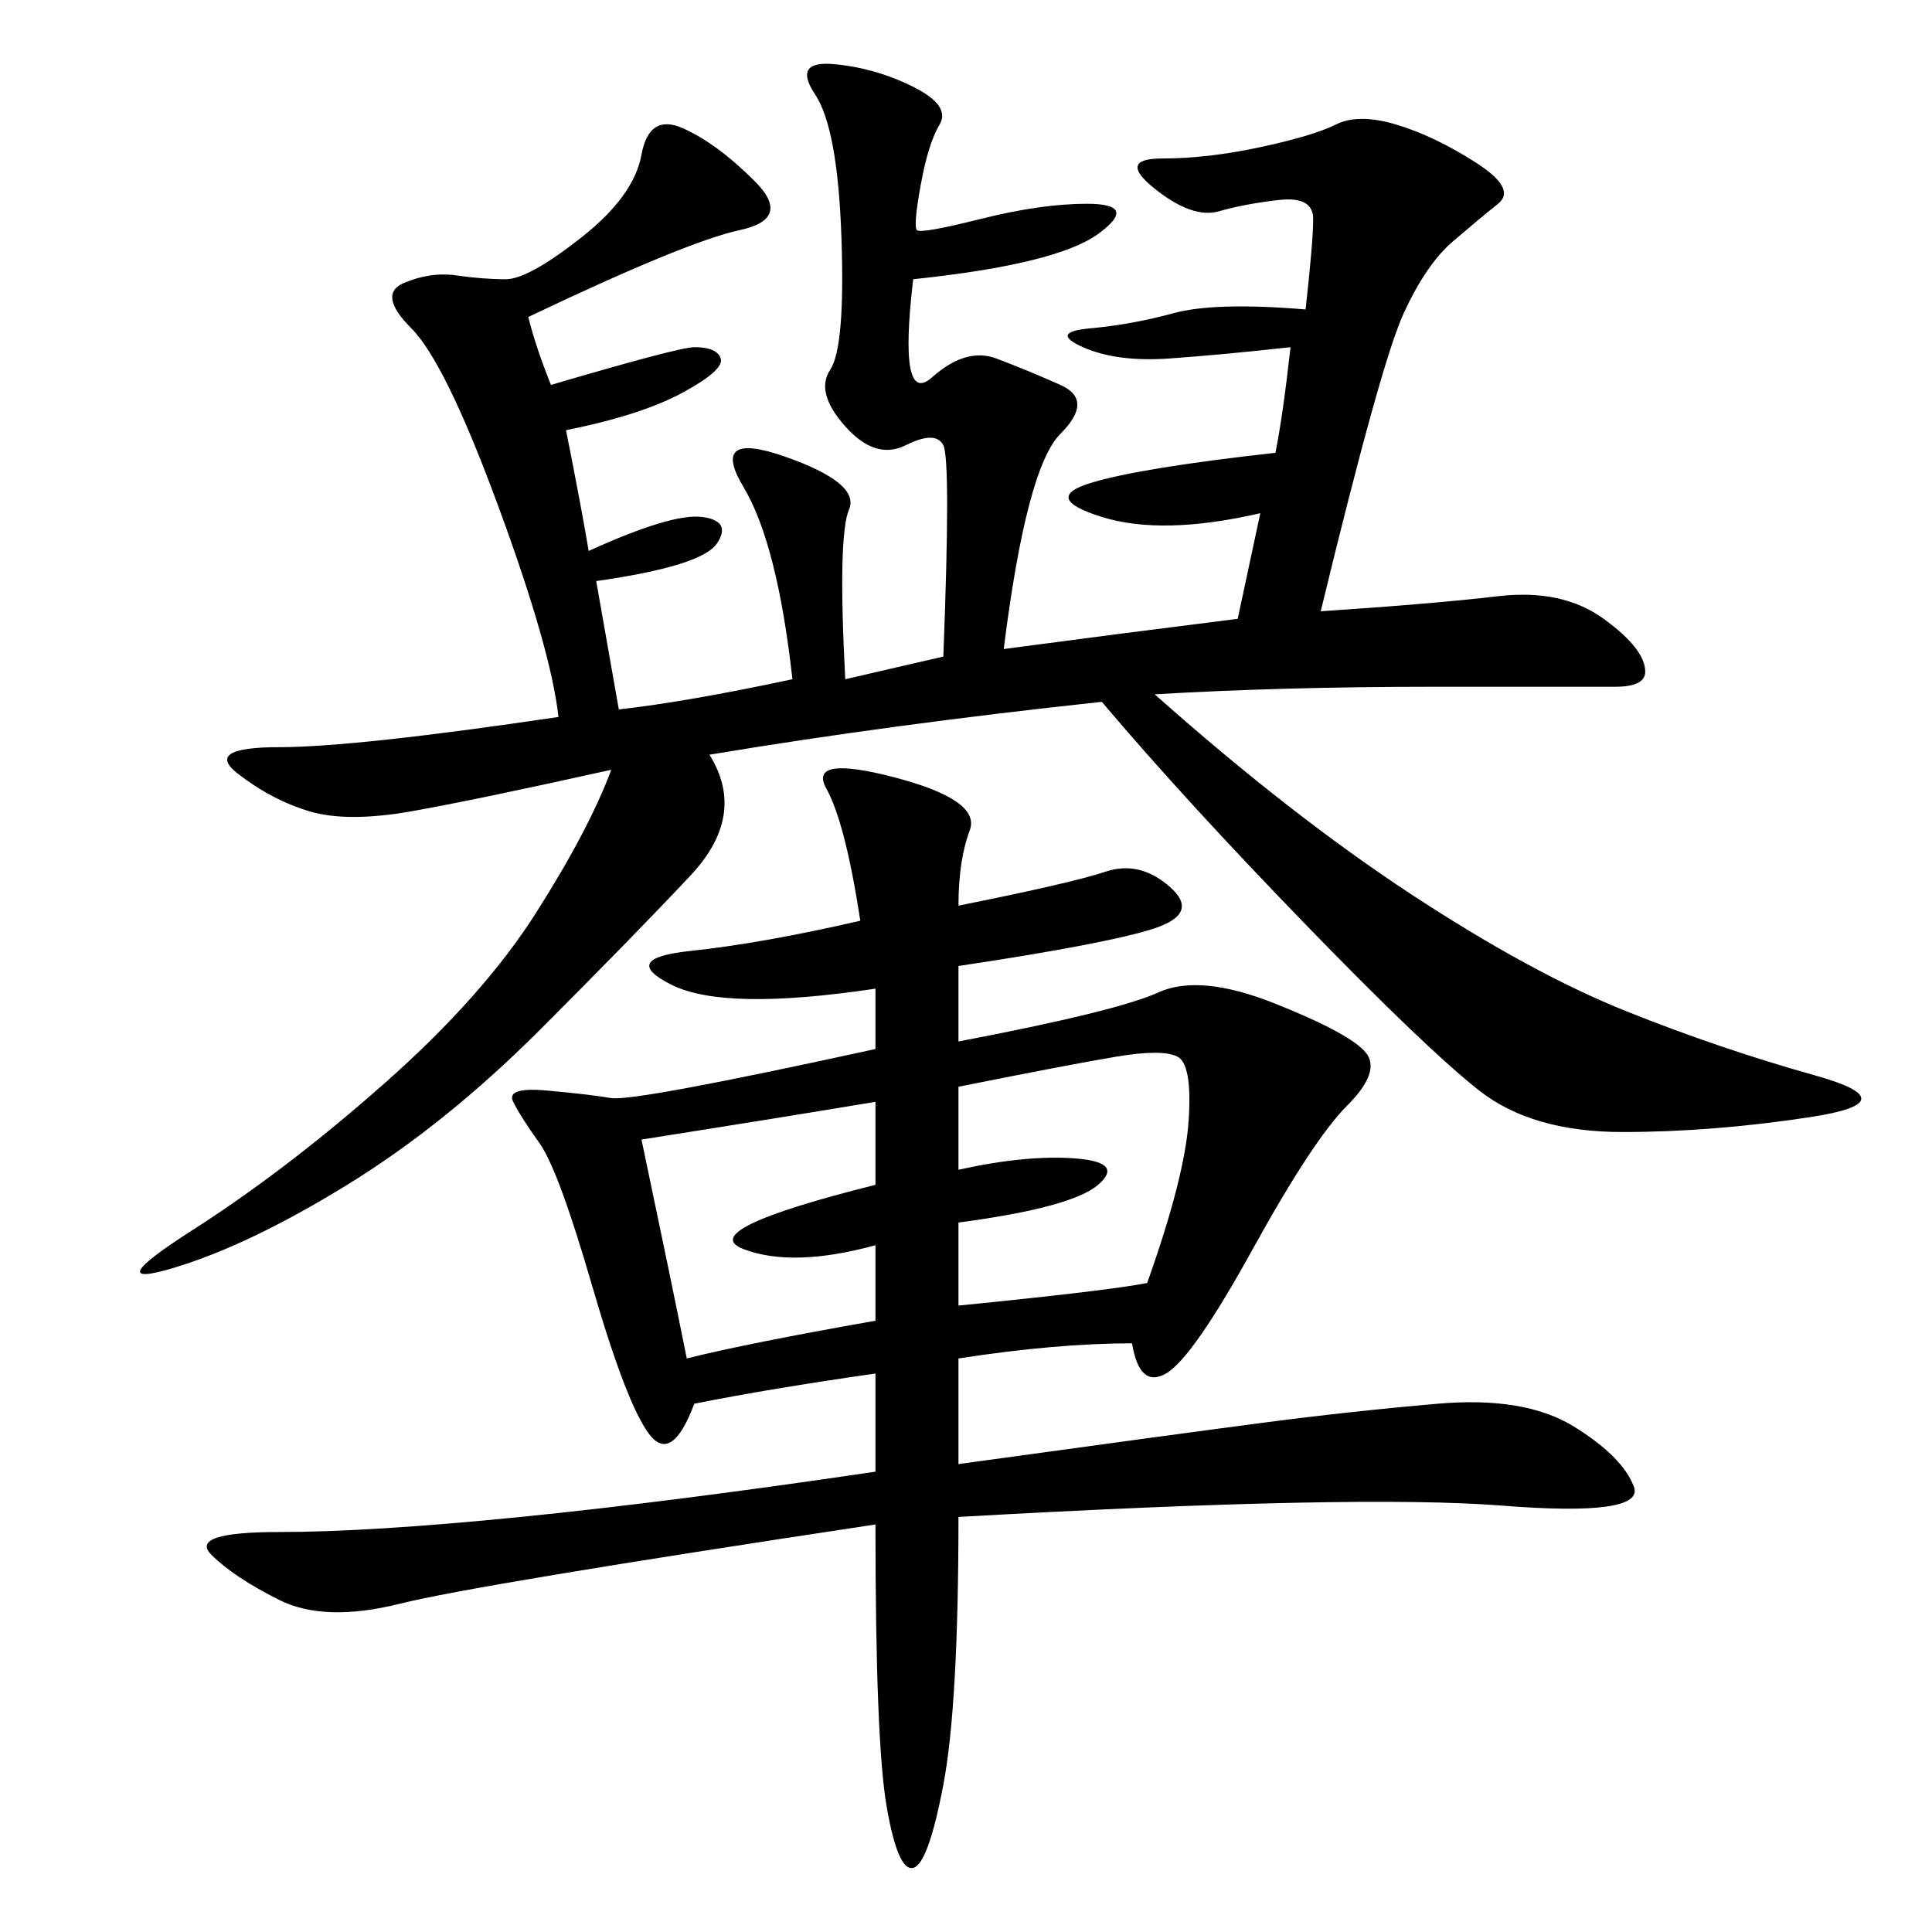 <svg xmlns="http://www.w3.org/2000/svg" xmlns:xlink="http://www.w3.org/1999/xlink" width="300" height="300"><path d="M141.80 43.36Q139.45 63.28 144.73 58.59Q150 53.91 154.69 55.66Q159.38 57.42 164.65 59.77Q169.92 62.11 164.65 67.38Q159.38 72.66 155.86 100.78L155.86 100.78Q173.44 98.44 192.19 96.09L192.19 96.09L195.70 79.69Q180.47 83.20 171.09 80.27Q161.72 77.34 169.34 75Q176.95 72.66 198.05 70.31L198.05 70.31Q199.22 64.45 200.39 53.91L200.39 53.91Q189.84 55.08 181.64 55.66Q173.44 56.25 168.16 53.91Q162.89 51.56 169.34 50.98Q175.78 50.39 182.23 48.63Q188.67 46.88 202.73 48.05L202.73 48.05Q203.91 37.50 203.91 33.98L203.91 33.98Q203.91 30.47 198.63 31.05Q193.36 31.64 189.26 32.81Q185.16 33.98 179.30 29.30Q173.44 24.61 180.47 24.61L180.47 24.61Q187.50 24.61 195.70 22.85Q203.91 21.09 207.42 19.34Q210.94 17.58 216.80 19.34Q222.66 21.09 229.10 25.20Q235.55 29.30 232.62 31.64Q229.69 33.98 225.59 37.50Q221.48 41.02 217.97 48.63Q214.45 56.25 205.08 94.92L205.08 94.92Q222.66 93.75 232.62 92.58Q242.58 91.41 249.02 96.09Q255.47 100.78 255.47 104.30L255.47 104.30Q255.47 106.64 250.78 106.64L250.78 106.64L222.66 106.64Q199.22 106.64 179.30 107.81L179.30 107.81Q200.39 126.56 219.14 138.87Q237.89 151.17 252.54 157.03Q267.19 162.89 281.84 166.99Q296.48 171.09 281.25 173.44Q266.02 175.78 251.95 175.78L251.95 175.78Q237.89 175.78 229.69 169.34Q221.48 162.89 202.73 143.55Q183.98 124.22 171.09 108.98L171.09 108.98Q138.28 112.50 110.16 117.19L110.16 117.19Q116.02 126.56 107.23 135.94Q98.44 145.31 83.79 159.96Q69.14 174.61 53.91 183.98Q38.67 193.36 26.95 196.88Q15.23 200.39 29.88 191.02Q44.53 181.64 59.77 168.16Q75 154.69 83.20 141.80Q91.41 128.91 94.92 119.53L94.92 119.53Q73.83 124.22 63.87 125.98Q53.91 127.73 48.05 125.98Q42.19 124.22 36.91 120.12Q31.64 116.02 43.36 116.02L43.36 116.02Q55.08 116.02 86.72 111.33L86.72 111.33Q85.55 100.78 77.34 78.52Q69.14 56.25 63.87 50.98Q58.59 45.70 62.70 43.95Q66.80 42.19 70.90 42.77Q75 43.36 78.52 43.36L78.52 43.36Q82.03 43.36 90.23 36.91Q98.44 30.47 99.61 24.02Q100.78 17.58 106.05 19.92Q111.33 22.27 117.19 28.13Q123.05 33.98 114.84 35.74Q106.64 37.50 82.03 49.22L82.03 49.22Q83.20 53.91 85.55 59.77L85.55 59.77Q105.47 53.91 107.81 53.91L107.81 53.91Q111.33 53.91 111.91 55.66Q112.50 57.42 106.05 60.94Q99.61 64.45 87.89 66.80L87.89 66.80Q90.23 78.52 91.41 85.55L91.41 85.55Q104.30 79.69 108.98 80.27Q113.67 80.86 111.33 84.38Q108.98 87.89 92.58 90.23L92.58 90.23L96.09 110.16Q106.64 108.98 123.05 105.47L123.05 105.47Q120.70 84.38 115.43 75.59Q110.16 66.80 121.88 70.90Q133.59 75 131.84 79.10Q130.08 83.20 131.25 105.47L131.25 105.47L146.48 101.95Q147.66 71.48 146.48 69.14Q145.31 66.80 140.63 69.14Q135.94 71.48 131.25 66.21Q126.56 60.94 128.91 57.42Q131.25 53.91 130.66 36.91Q130.08 19.92 126.56 14.65Q123.05 9.38 129.49 9.96Q135.94 10.55 141.80 13.48Q147.66 16.41 145.90 19.34Q144.14 22.27 142.97 28.71Q141.80 35.16 142.38 35.74Q142.97 36.33 152.34 33.98Q161.72 31.64 168.75 31.64L168.75 31.64Q176.95 31.64 170.51 36.33Q164.06 41.02 141.80 43.36L141.80 43.36ZM148.83 140.63Q166.41 137.11 171.68 135.35Q176.95 133.59 181.64 137.70Q186.33 141.80 179.30 144.14Q172.27 146.48 148.83 150L148.83 150L148.83 161.72Q173.44 157.03 179.88 154.10Q186.33 151.17 198.05 155.86Q209.77 160.55 212.11 163.48Q214.45 166.41 209.18 171.68Q203.91 176.95 194.53 193.95Q185.16 210.94 181.05 213.28Q176.95 215.63 175.78 208.59L175.78 208.59Q164.06 208.59 148.83 210.94L148.83 210.94L148.83 227.34Q182.81 222.66 196.29 220.90Q209.77 219.14 223.24 217.97Q236.72 216.80 244.34 221.48Q251.95 226.17 253.71 230.86Q255.47 235.55 233.20 233.79Q210.94 232.03 148.83 235.55L148.83 235.55Q148.83 264.84 146.48 277.15Q144.14 289.45 141.80 290.04Q139.45 290.63 137.70 280.66Q135.94 270.70 135.94 236.72L135.94 236.72Q73.83 246.09 62.11 249.02Q50.39 251.95 43.36 248.44Q36.33 244.92 32.81 241.41Q29.30 237.89 43.36 237.89L43.36 237.89Q57.42 237.89 80.86 235.55Q104.30 233.20 135.94 228.52L135.94 228.52L135.94 213.28Q119.53 215.63 107.81 217.97L107.81 217.97Q104.30 227.34 100.78 222.66Q97.27 217.97 91.99 199.80Q86.72 181.64 83.79 177.54Q80.86 173.44 79.69 171.09Q78.52 168.75 84.96 169.34Q91.41 169.92 94.92 170.51Q98.44 171.09 135.94 162.89L135.94 162.89L135.94 153.52Q112.50 157.03 104.30 152.93Q96.09 148.83 107.23 147.66Q118.36 146.48 133.59 142.97L133.59 142.97Q131.25 127.73 128.32 122.46Q125.39 117.19 138.87 120.70Q152.34 124.22 150.59 128.91Q148.83 133.59 148.83 140.63L148.83 140.63ZM148.83 168.75L148.83 181.64Q159.38 179.30 166.99 179.88Q174.61 180.47 170.51 183.98Q166.41 187.50 148.83 189.84L148.83 189.84L148.83 202.73Q172.27 200.39 178.13 199.22L178.13 199.22Q183.98 182.81 184.57 174.02Q185.16 165.23 182.81 164.06Q180.47 162.89 173.44 164.06Q166.41 165.23 148.83 168.75L148.83 168.75ZM99.61 176.95Q104.30 199.22 106.64 210.94L106.64 210.94Q116.02 208.59 135.94 205.08L135.94 205.08L135.94 193.36Q123.05 196.88 115.43 193.95Q107.81 191.02 135.94 183.98L135.94 183.98L135.94 171.09Q121.88 173.44 99.61 176.95L99.61 176.95Z"/></svg>

